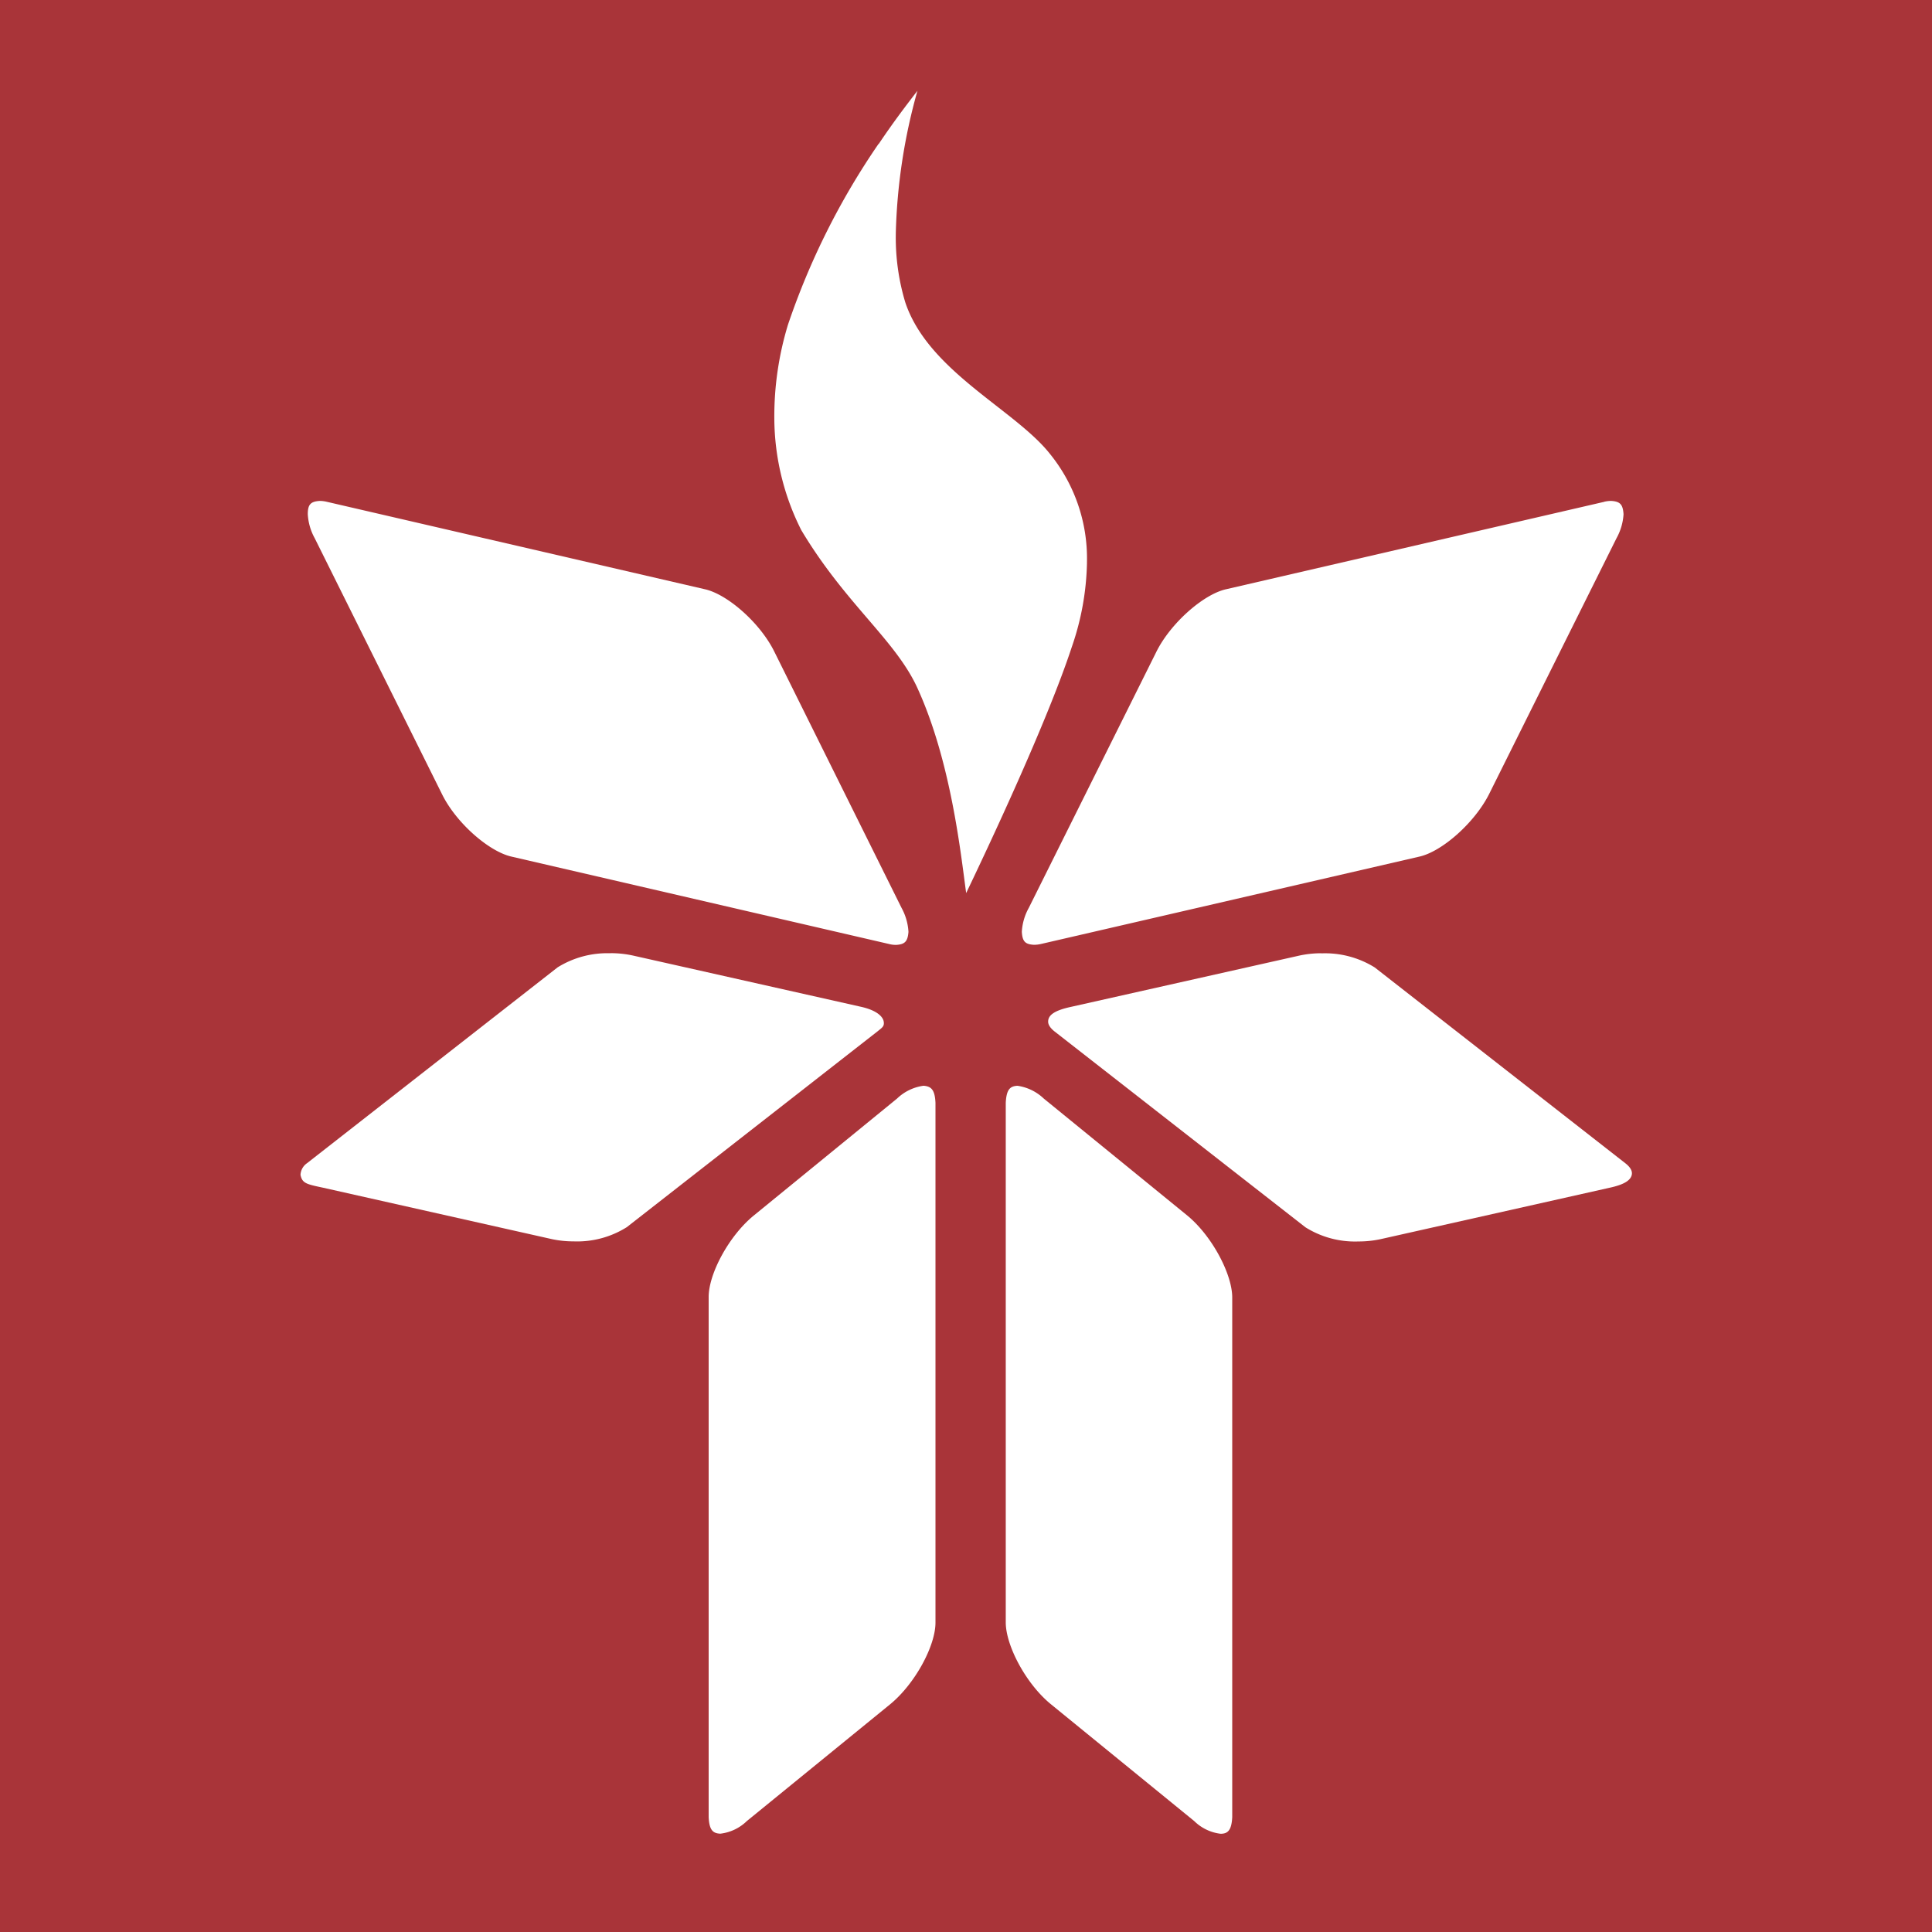 <svg xmlns="http://www.w3.org/2000/svg" viewBox="0 0 225.98 225.98"><defs><style>.cls-1{fill:#a93439;}.cls-2{fill:#fff;}</style></defs><title>Asset 1</title><g id="Layer_2" data-name="Layer 2"><g id="Layer_1-2" data-name="Layer 1"><rect class="cls-1" width="225.98" height="225.98"/><path class="cls-2" d="M108,127a5.56,5.56,0,0,0-3.08,1.5L88.21,142.14c-2.94,2.38-5.35,6.88-5.32,9.62v60.78c.07,1.54.51,1.9,1.36,1.94A5.34,5.34,0,0,0,87.36,213l16.75-13.65c2.91-2.38,5.34-6.87,5.31-9.61V129c-.07-1.56-.51-1.92-1.36-2h0"/><path class="cls-2" d="M119,127c-.85.05-1.28.41-1.36,2v60.76c0,2.74,2.39,7.24,5.32,9.61L139.68,213a5.3,5.3,0,0,0,3.09,1.49c.85,0,1.28-.41,1.36-1.94V151.76c0-2.73-2.38-7.24-5.3-9.62l-16.75-13.65A5.59,5.59,0,0,0,119,127Z"/><path class="cls-2" d="M71.39,111.5a11,11,0,0,0-6.17,1.65l-29.3,22.9a1.75,1.75,0,0,0-.77,1.37c.2,1,.7,1.09,2.67,1.51l26.7,6a12.06,12.06,0,0,0,2.57.27,10.91,10.91,0,0,0,6.22-1.66l29.3-22.88c.59-.48.83-.6.76-1.14s-.7-1.32-2.67-1.76l-26.7-6a12.09,12.09,0,0,0-2.57-.27h-.05"/><path class="cls-2" d="M154.56,111.5a12,12,0,0,0-2.57.27l-26.72,6c-2,.43-2.69,1-2.67,1.75,0,.26.16.67.78,1.15l29.31,22.88a10.92,10.92,0,0,0,6.22,1.66,12.13,12.13,0,0,0,2.57-.27l26.73-6c2-.42,2.56-1,2.66-1.56.07-.41-.16-.85-.76-1.32l-29.31-22.9a11,11,0,0,0-6.19-1.65h-.06"/><path class="cls-2" d="M36,60.14a6.55,6.55,0,0,0,.81,2.81l14.87,29.9c1.65,3.39,5.51,6.76,8.17,7.35L104,110.42a3.09,3.09,0,0,0,.83.1c1-.06,1.34-.39,1.43-1.52a6.6,6.6,0,0,0-.81-2.81L90.6,76.28c-1.65-3.39-5.5-6.77-8.16-7.36L38.21,58.69a3.68,3.68,0,0,0-.81-.1C36.34,58.66,36,59,36,60.14"/><path class="cls-2" d="M187.67,58.69,143.42,68.92c-2.67.59-6.53,4-8.18,7.35h0l-14.9,29.91a6.52,6.52,0,0,0-.82,2.81c.07,1.13.38,1.46,1.42,1.52a3.72,3.72,0,0,0,.84-.1L166,100.2c2.68-.59,6.52-4,8.19-7.35l14.89-29.9a6.59,6.59,0,0,0,.82-2.81c-.08-1.14-.39-1.48-1.45-1.55a3.71,3.71,0,0,0-.82.1"/><path class="cls-2" d="M102.76,16.83A85.84,85.84,0,0,0,92.16,38a36.8,36.8,0,0,0-1.59,10.94V49a29.29,29.29,0,0,0,3.15,13c5.16,8.64,11,12.83,13.58,18.46,3.92,8.57,5.06,19.23,5.71,24,2.57-5.36,9.47-20,12.36-28.8a31.81,31.81,0,0,0,1.77-9.82.87.87,0,0,1,0-.15,19.42,19.42,0,0,0-4.33-12.6c-4.1-5.19-14.25-9.66-16.93-17.75a26.26,26.26,0,0,1-1.1-8c0-.07,0-.09,0-.09a67.39,67.39,0,0,1,2.53-16.63c-1.17,1.51-2.78,3.61-4.53,6.22"/></g></g></svg>